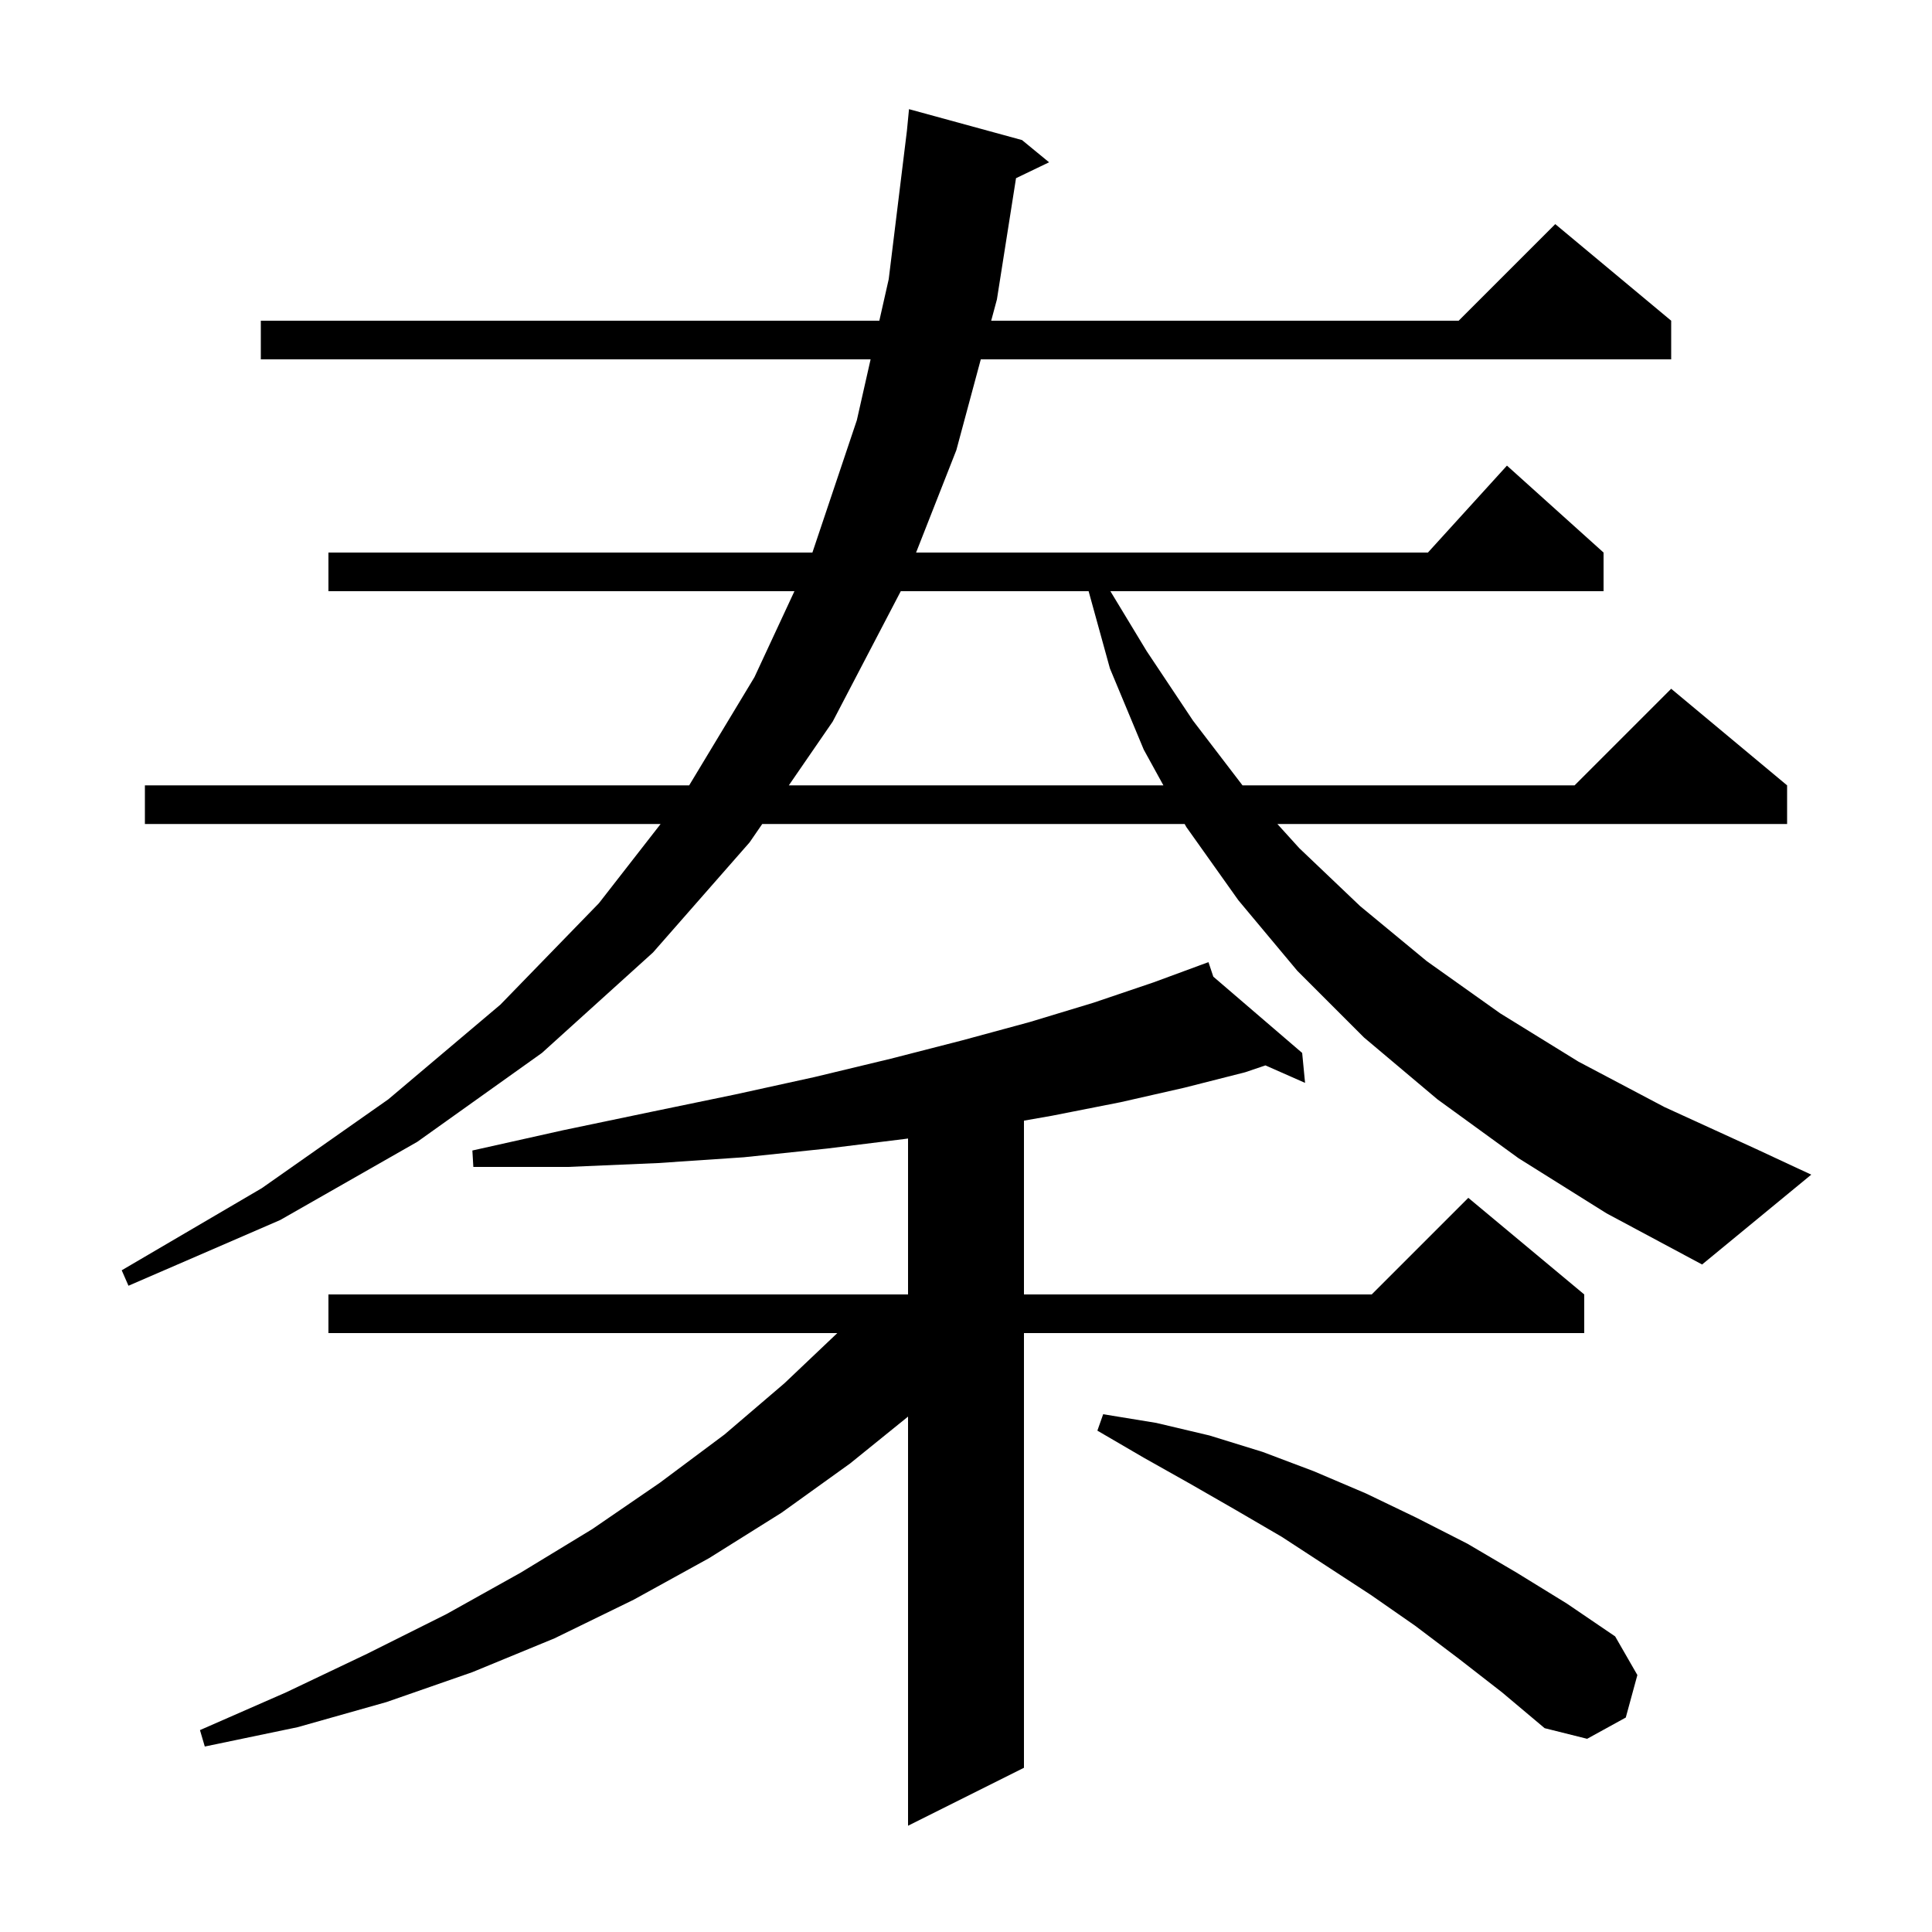 <svg xmlns="http://www.w3.org/2000/svg" xmlns:xlink="http://www.w3.org/1999/xlink" version="1.1" baseProfile="full" viewBox="0 0 200 200" width="200" height="200">
<g fill="black">
<path d="M 125.601 101.103 L 134.8 109.0 L 135.1 112.1 L 130.996 110.289 L 128.9 111.0 L 122.6 112.6 L 116.0 114.1 L 108.9 115.5 L 106.0 116.009 L 106.0 134.0 L 142.0 134.0 L 152.0 124.0 L 164.0 134.0 L 164.0 138.0 L 106.0 138.0 L 106.0 183.0 L 94.0 189.0 L 94.0 146.647 L 88.0 151.5 L 80.9 156.6 L 73.4 161.3 L 65.6 165.6 L 57.4 169.6 L 48.9 173.1 L 40.0 176.2 L 30.8 178.8 L 21.2 180.8 L 20.7 179.1 L 29.6 175.2 L 38.0 171.2 L 46.2 167.1 L 53.9 162.8 L 61.3 158.3 L 68.3 153.5 L 75.0 148.5 L 81.2 143.2 L 86.679 138.0 L 34.0 138.0 L 34.0 134.0 L 94.0 134.0 L 94.0 117.858 L 93.7 117.9 L 85.6 118.9 L 77.0 119.8 L 68.1 120.4 L 58.8 120.8 L 49.0 120.8 L 48.9 119.1 L 58.3 117.0 L 67.4 115.1 L 76.1 113.3 L 84.3 111.5 L 92.2 109.6 L 99.6 107.7 L 106.6 105.8 L 113.2 103.8 L 119.4 101.7 L 124.212 99.927 L 124.2 99.9 L 124.226 99.922 L 125.1 99.6 Z M 151.0 171.7 L 146.5 168.3 L 141.9 165.1 L 132.7 159.1 L 127.9 156.3 L 123.2 153.6 L 118.4 150.9 L 113.6 148.1 L 114.2 146.4 L 119.7 147.3 L 125.2 148.6 L 130.7 150.3 L 136.0 152.3 L 141.4 154.6 L 146.6 157.1 L 151.9 159.8 L 157.0 162.8 L 162.2 166.0 L 167.2 169.4 L 169.5 173.4 L 168.3 177.8 L 164.3 180.0 L 159.9 178.9 L 155.5 175.2 Z M 157.2 119.9 L 148.8 113.8 L 141.2 107.4 L 134.3 100.5 L 128.2 93.2 L 122.8 85.6 L 122.635 85.3 L 78.907 85.3 L 77.6 87.2 L 67.6 98.6 L 56.1 109.0 L 43.2 118.2 L 29.0 126.3 L 13.3 133.1 L 12.6 131.5 L 27.1 123.0 L 40.2 113.8 L 51.8 104.0 L 62.0 93.5 L 68.386 85.3 L 15.0 85.3 L 15.0 81.3 L 71.343 81.3 L 78.1 70.1 L 82.24 61.2 L 34.0 61.2 L 34.0 57.2 L 84.1 57.2 L 88.7 43.5 L 90.124 37.2 L 27.0 37.2 L 27.0 33.2 L 91.028 33.2 L 92.0 28.9 L 93.885 13.525 L 94.1 11.3 L 105.8 14.5 L 108.6 16.8 L 105.178 18.445 L 103.2 31.0 L 102.608 33.2 L 151.0 33.2 L 161.0 23.2 L 173.0 33.2 L 173.0 37.2 L 101.531 37.2 L 99.0 46.6 L 94.833 57.2 L 147.818 57.2 L 156.0 48.2 L 166.0 57.2 L 166.0 61.2 L 114.947 61.2 L 118.7 67.4 L 123.5 74.6 L 128.624 81.3 L 163.0 81.3 L 173.0 71.3 L 185.0 81.3 L 185.0 85.3 L 132.234 85.3 L 134.5 87.8 L 140.8 93.8 L 147.7 99.5 L 155.3 104.9 L 163.4 109.9 L 172.3 114.6 L 181.7 118.9 L 187.5 121.6 L 176.2 130.9 L 166.3 125.6 Z M 93.248 61.2 L 86.2 74.7 L 81.659 81.3 L 120.435 81.3 L 118.4 77.6 L 114.9 69.2 L 112.693 61.2 Z " />
</g>
</svg>
